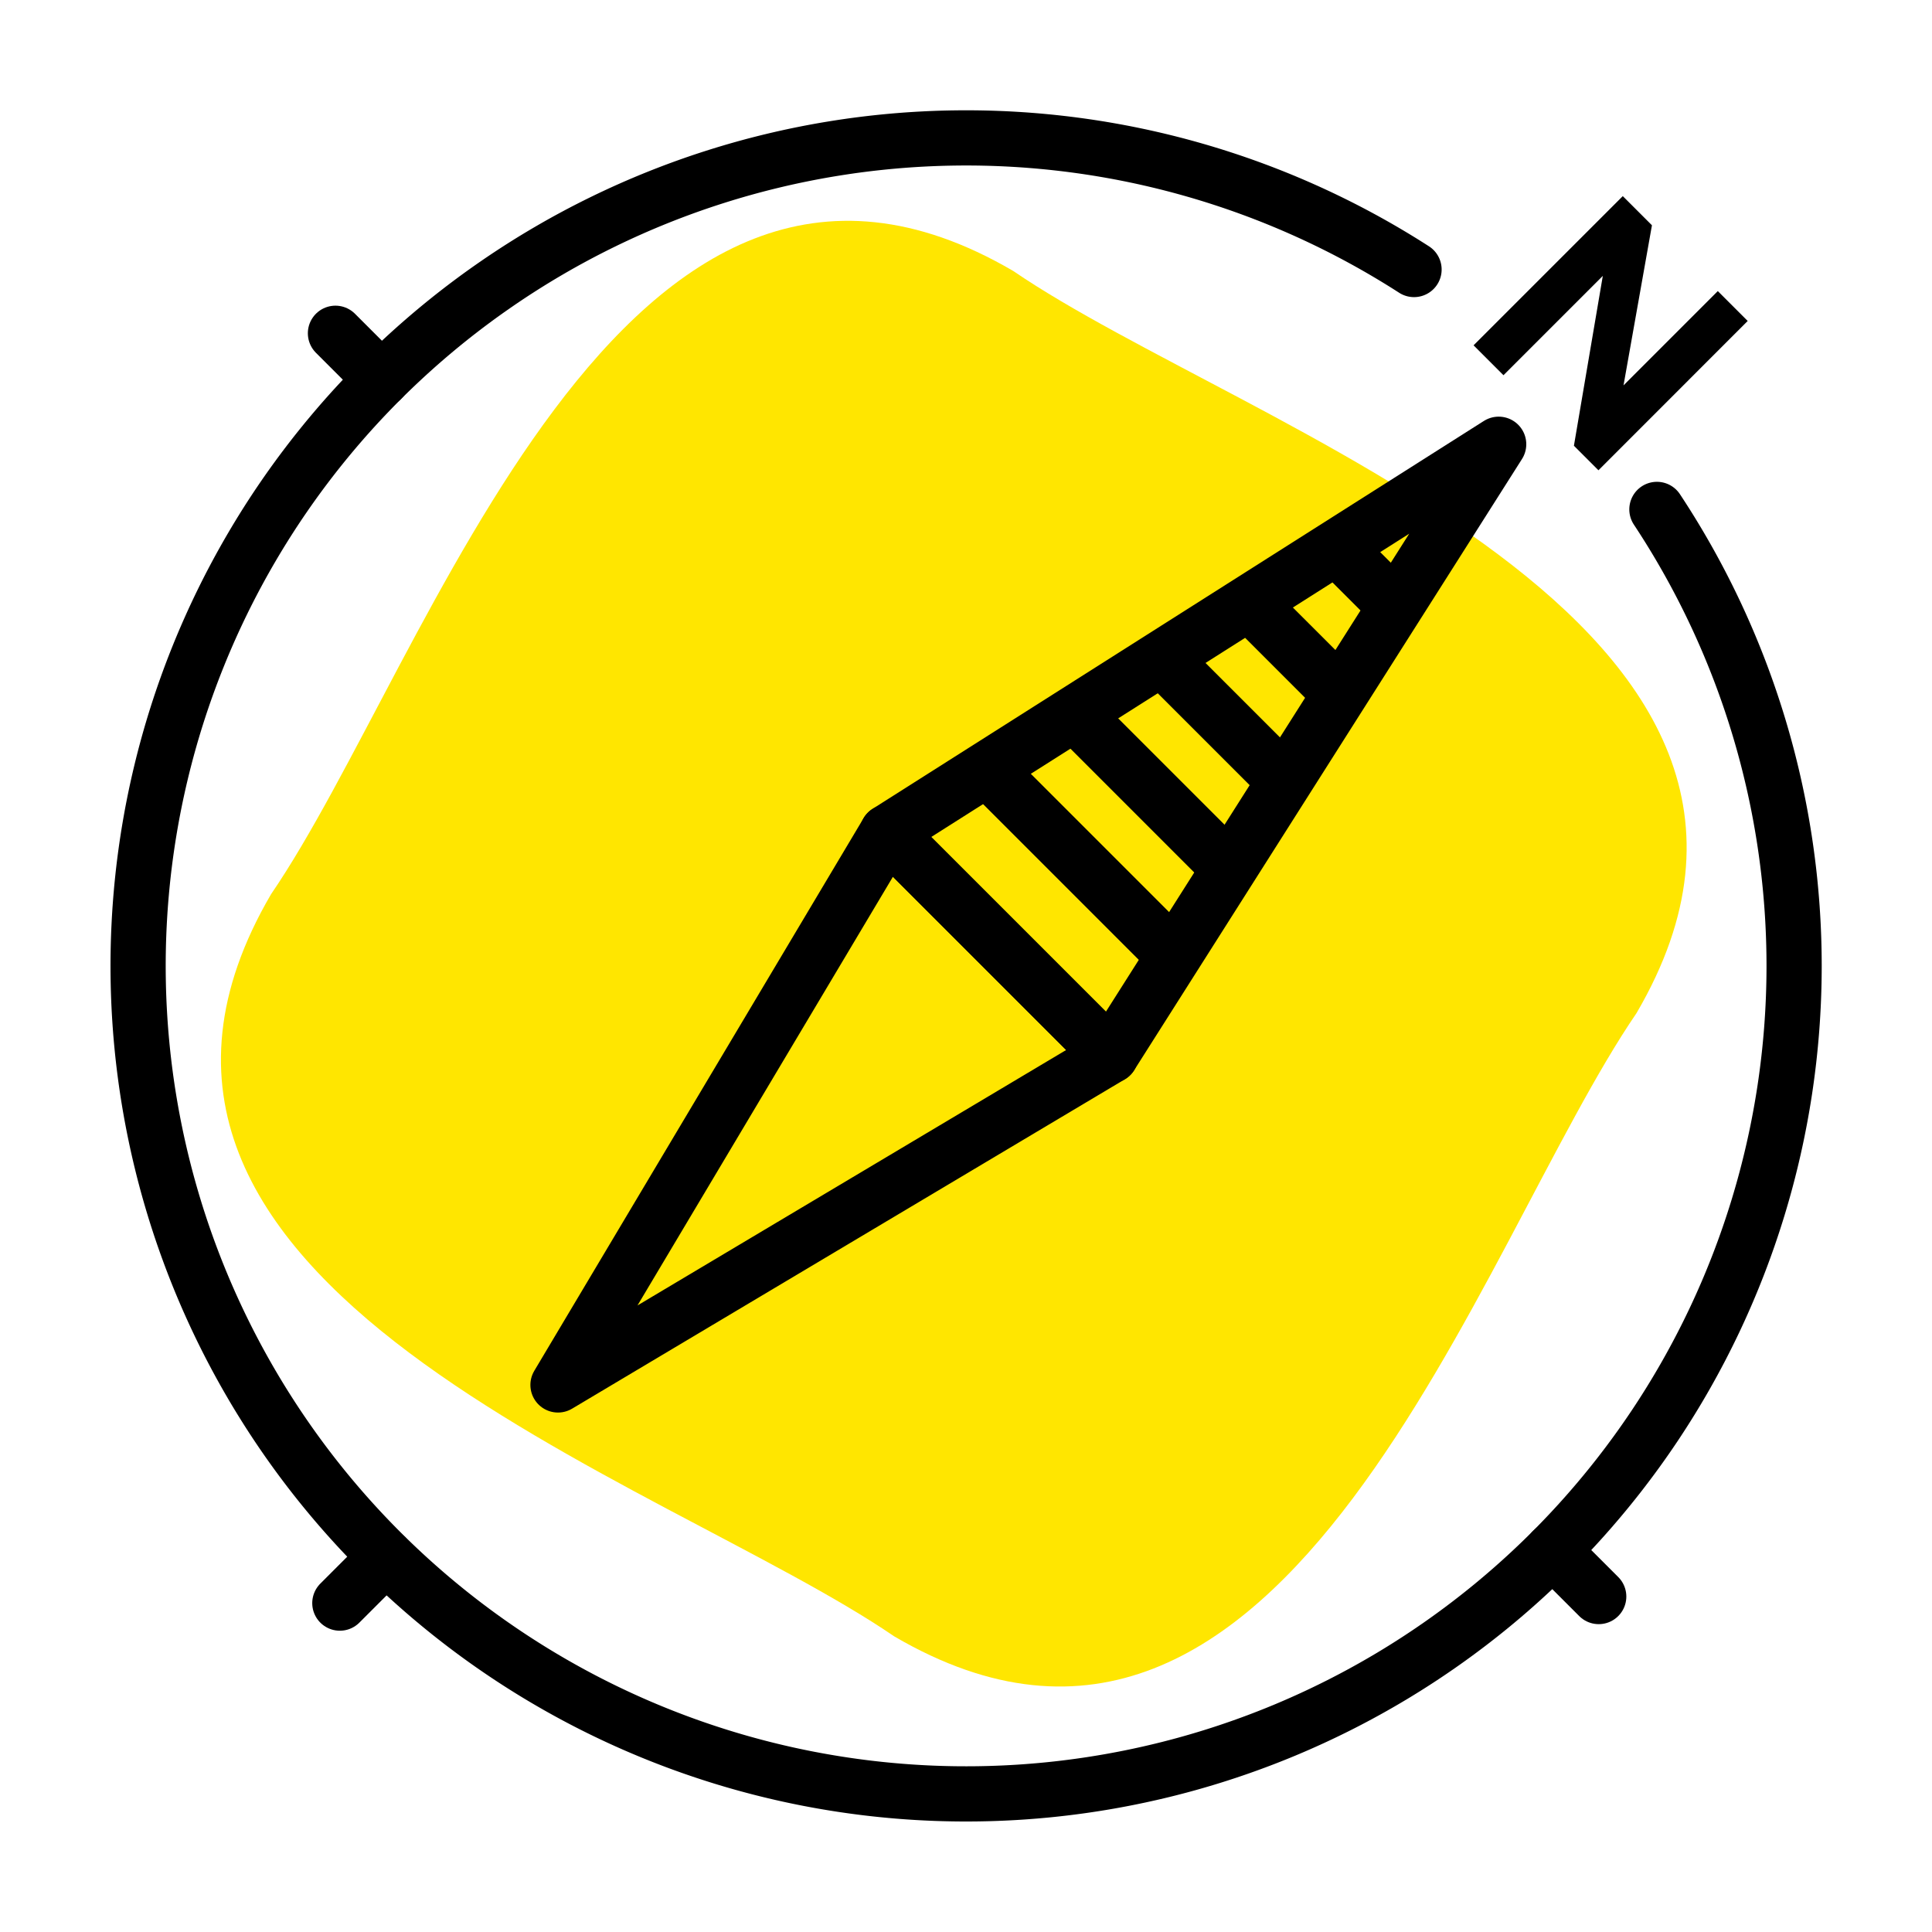 <?xml version="1.0" encoding="utf-8"?>
<svg xmlns="http://www.w3.org/2000/svg" width="70" height="70" viewBox="0 0 70 70">
  <defs>
    <style>.a{fill:#ffe600;}.b,.c,.d{fill:none;}.b,.c{stroke:#000;stroke-linecap:round;stroke-width:2px;}.b{stroke-miterlimit:10;}.c{stroke-linejoin:round;}</style>
  </defs>
  <g transform="translate(-832 -1569)">
    <path class="a" d="M903.4,257.324c-8.411-5.753-30.9-12.665-22.578-26.892,5.752-8.411,12.664-30.905,26.891-22.578,8.411,5.751,30.905,12.664,22.579,26.891-5.752,8.411-12.665,30.9-26.892,22.579" transform="translate(-39 1370.965)" />
    <g transform="translate(-1.916 -5.742)">
      <path class="b" d="M931.033,215.492a30,30,0,1,1-8.8-8.692" transform="translate(-37.084 1377.707)" />
      <path class="c" d="M911.245,235.28,925.3,213.131l-22.15,14.055Z" transform="translate(-37.084 1377.707)" />
      <path class="c" d="M911.245,235.28l-20.028,11.934,11.934-20.028Z" transform="translate(-37.084 1377.707)" />
      <path d="M928.915,214.074l-.889-.889,1.047-6.155-3.6,3.6-1.083-1.083,5.406-5.406,1.057,1.057-1.03,5.8,3.416-3.417,1.083,1.083Z" transform="translate(-37.084 1377.707)" />
      <line class="c" x2="6.685" y2="6.685" transform="translate(869.734 1602.662)" />
      <line class="c" x1="5.558" y1="5.558" transform="translate(872.884 1600.638)" />
      <line class="c" x1="4.133" y1="4.133" transform="translate(876.273 1598.855)" />
      <line class="c" x1="3.231" y1="3.231" transform="translate(879.221 1596.629)" />
      <line class="c" x1="1.904" y1="1.904" transform="translate(882.531 1594.767)" />
      <line class="b" x1="1.672" y1="1.672" transform="translate(846.07 1586.817)" />
      <line class="b" x1="1.672" y1="1.672" transform="translate(890.169 1630.916)" />
      <line class="b" x1="1.672" y2="1.672" transform="translate(846.229 1631.154)" />
    </g>
    <rect class="d" width="70" height="70" transform="translate(832 1569)" />
  </g>
</svg>